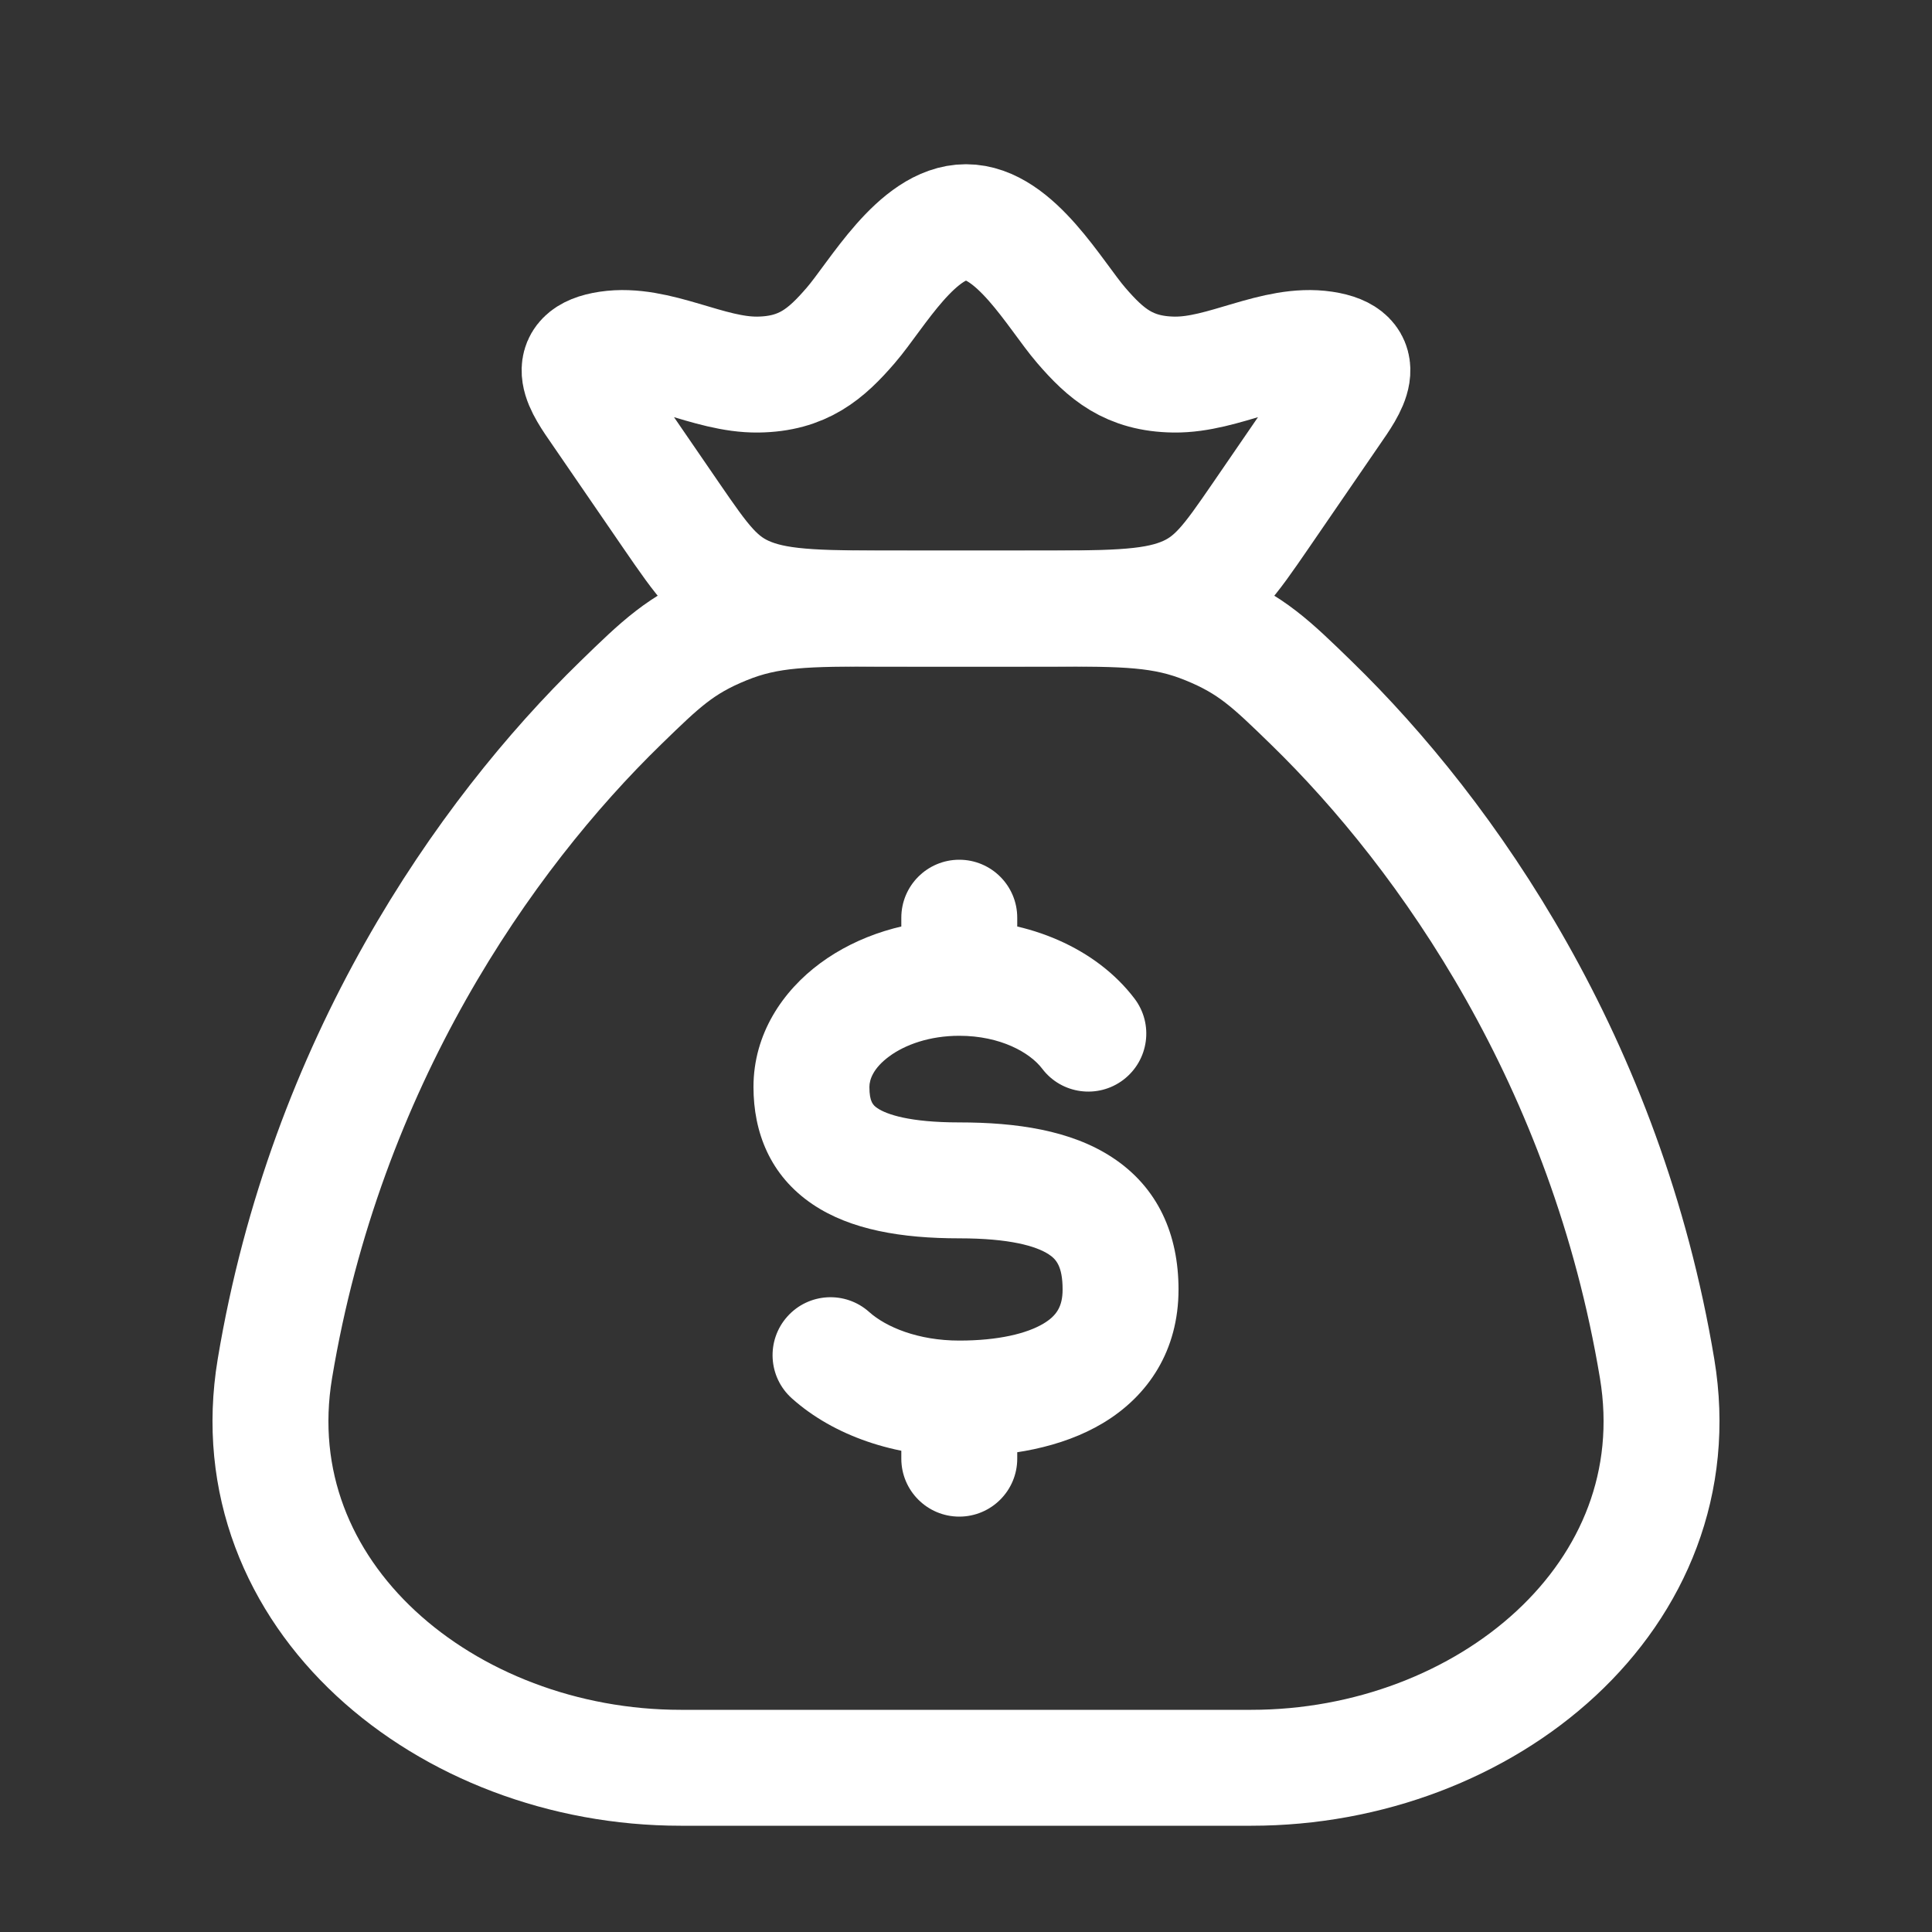 <svg width="25" height="25" viewBox="0 0 25 25" fill="none" xmlns="http://www.w3.org/2000/svg">
<rect x="0" y="0" width="25" height="25" fill="#333333" stroke="none"/>
<path d="M21.443 17.71C20.786 13.762 18.743 10.821 16.967 9.094C16.45 8.591 16.192 8.34 15.621 8.108C15.05 7.875 14.559 7.875 13.578 7.875H11.422C10.441 7.875 9.95 7.875 9.379 8.108C8.808 8.34 8.55 8.591 8.033 9.094C6.257 10.821 4.214 13.762 3.557 17.71C3.069 20.648 5.779 22.875 8.808 22.875H16.192C19.221 22.875 21.931 20.648 21.443 17.71Z" stroke="white" stroke-width="1.5" stroke-linecap="round"/>
<path d="M13.163 11.875C13.163 11.461 12.827 11.125 12.413 11.125C11.999 11.125 11.663 11.461 11.663 11.875L13.163 11.875ZM11.663 18.875C11.663 19.289 11.999 19.625 12.413 19.625C12.827 19.625 13.163 19.289 13.163 18.875H11.663ZM13.486 13.829C13.736 14.159 14.207 14.223 14.537 13.972C14.866 13.721 14.931 13.251 14.68 12.921L13.486 13.829ZM11.247 16.977C10.938 16.701 10.464 16.727 10.188 17.036C9.912 17.345 9.938 17.819 10.247 18.095L11.247 16.977ZM12.413 14.524C11.766 14.524 11.471 14.419 11.354 14.34C11.3 14.303 11.25 14.262 11.25 14.065H9.75C9.75 14.646 9.961 15.21 10.516 15.584C11.007 15.915 11.669 16.024 12.413 16.024V14.524ZM11.25 14.065C11.25 13.969 11.301 13.821 11.506 13.67C11.71 13.519 12.028 13.403 12.413 13.403V11.903C11.741 11.903 11.103 12.103 10.615 12.463C10.127 12.823 9.75 13.38 9.75 14.065H11.25ZM13.75 16.686C13.75 16.908 13.671 17.026 13.503 17.127C13.289 17.255 12.921 17.347 12.413 17.347V18.847C13.057 18.847 13.734 18.738 14.275 18.413C14.862 18.06 15.25 17.472 15.25 16.686H13.75ZM12.413 16.024C13.066 16.024 13.407 16.125 13.569 16.23C13.663 16.291 13.75 16.381 13.75 16.686H15.25C15.25 15.982 14.99 15.366 14.388 14.974C13.854 14.625 13.151 14.524 12.413 14.524V16.024ZM13.163 12.653L13.163 11.875L11.663 11.875L11.663 12.653L13.163 12.653ZM11.663 18.097V18.875H13.163V18.097H11.663ZM12.413 13.403C12.948 13.403 13.329 13.622 13.486 13.829L14.68 12.921C14.182 12.266 13.313 11.903 12.413 11.903V13.403ZM12.413 17.347C11.88 17.347 11.465 17.172 11.247 16.977L10.247 18.095C10.791 18.582 11.585 18.847 12.413 18.847V17.347Z" fill="white"/>
<path d="M7.757 5.318C7.55 5.018 7.251 4.61 7.869 4.517C8.504 4.422 9.163 4.856 9.809 4.847C10.392 4.839 10.69 4.58 11.009 4.21C11.345 3.821 11.865 2.875 12.5 2.875C13.135 2.875 13.655 3.821 13.991 4.21C14.31 4.58 14.608 4.839 15.191 4.847C15.837 4.856 16.496 4.422 17.131 4.517C17.749 4.61 17.45 5.018 17.243 5.318L16.311 6.676C15.912 7.256 15.712 7.547 15.294 7.711C14.877 7.875 14.337 7.875 13.258 7.875H11.742C10.663 7.875 10.123 7.875 9.706 7.711C9.288 7.547 9.088 7.256 8.689 6.676L7.757 5.318Z" stroke="white" stroke-width="1.5"/>
</svg>
